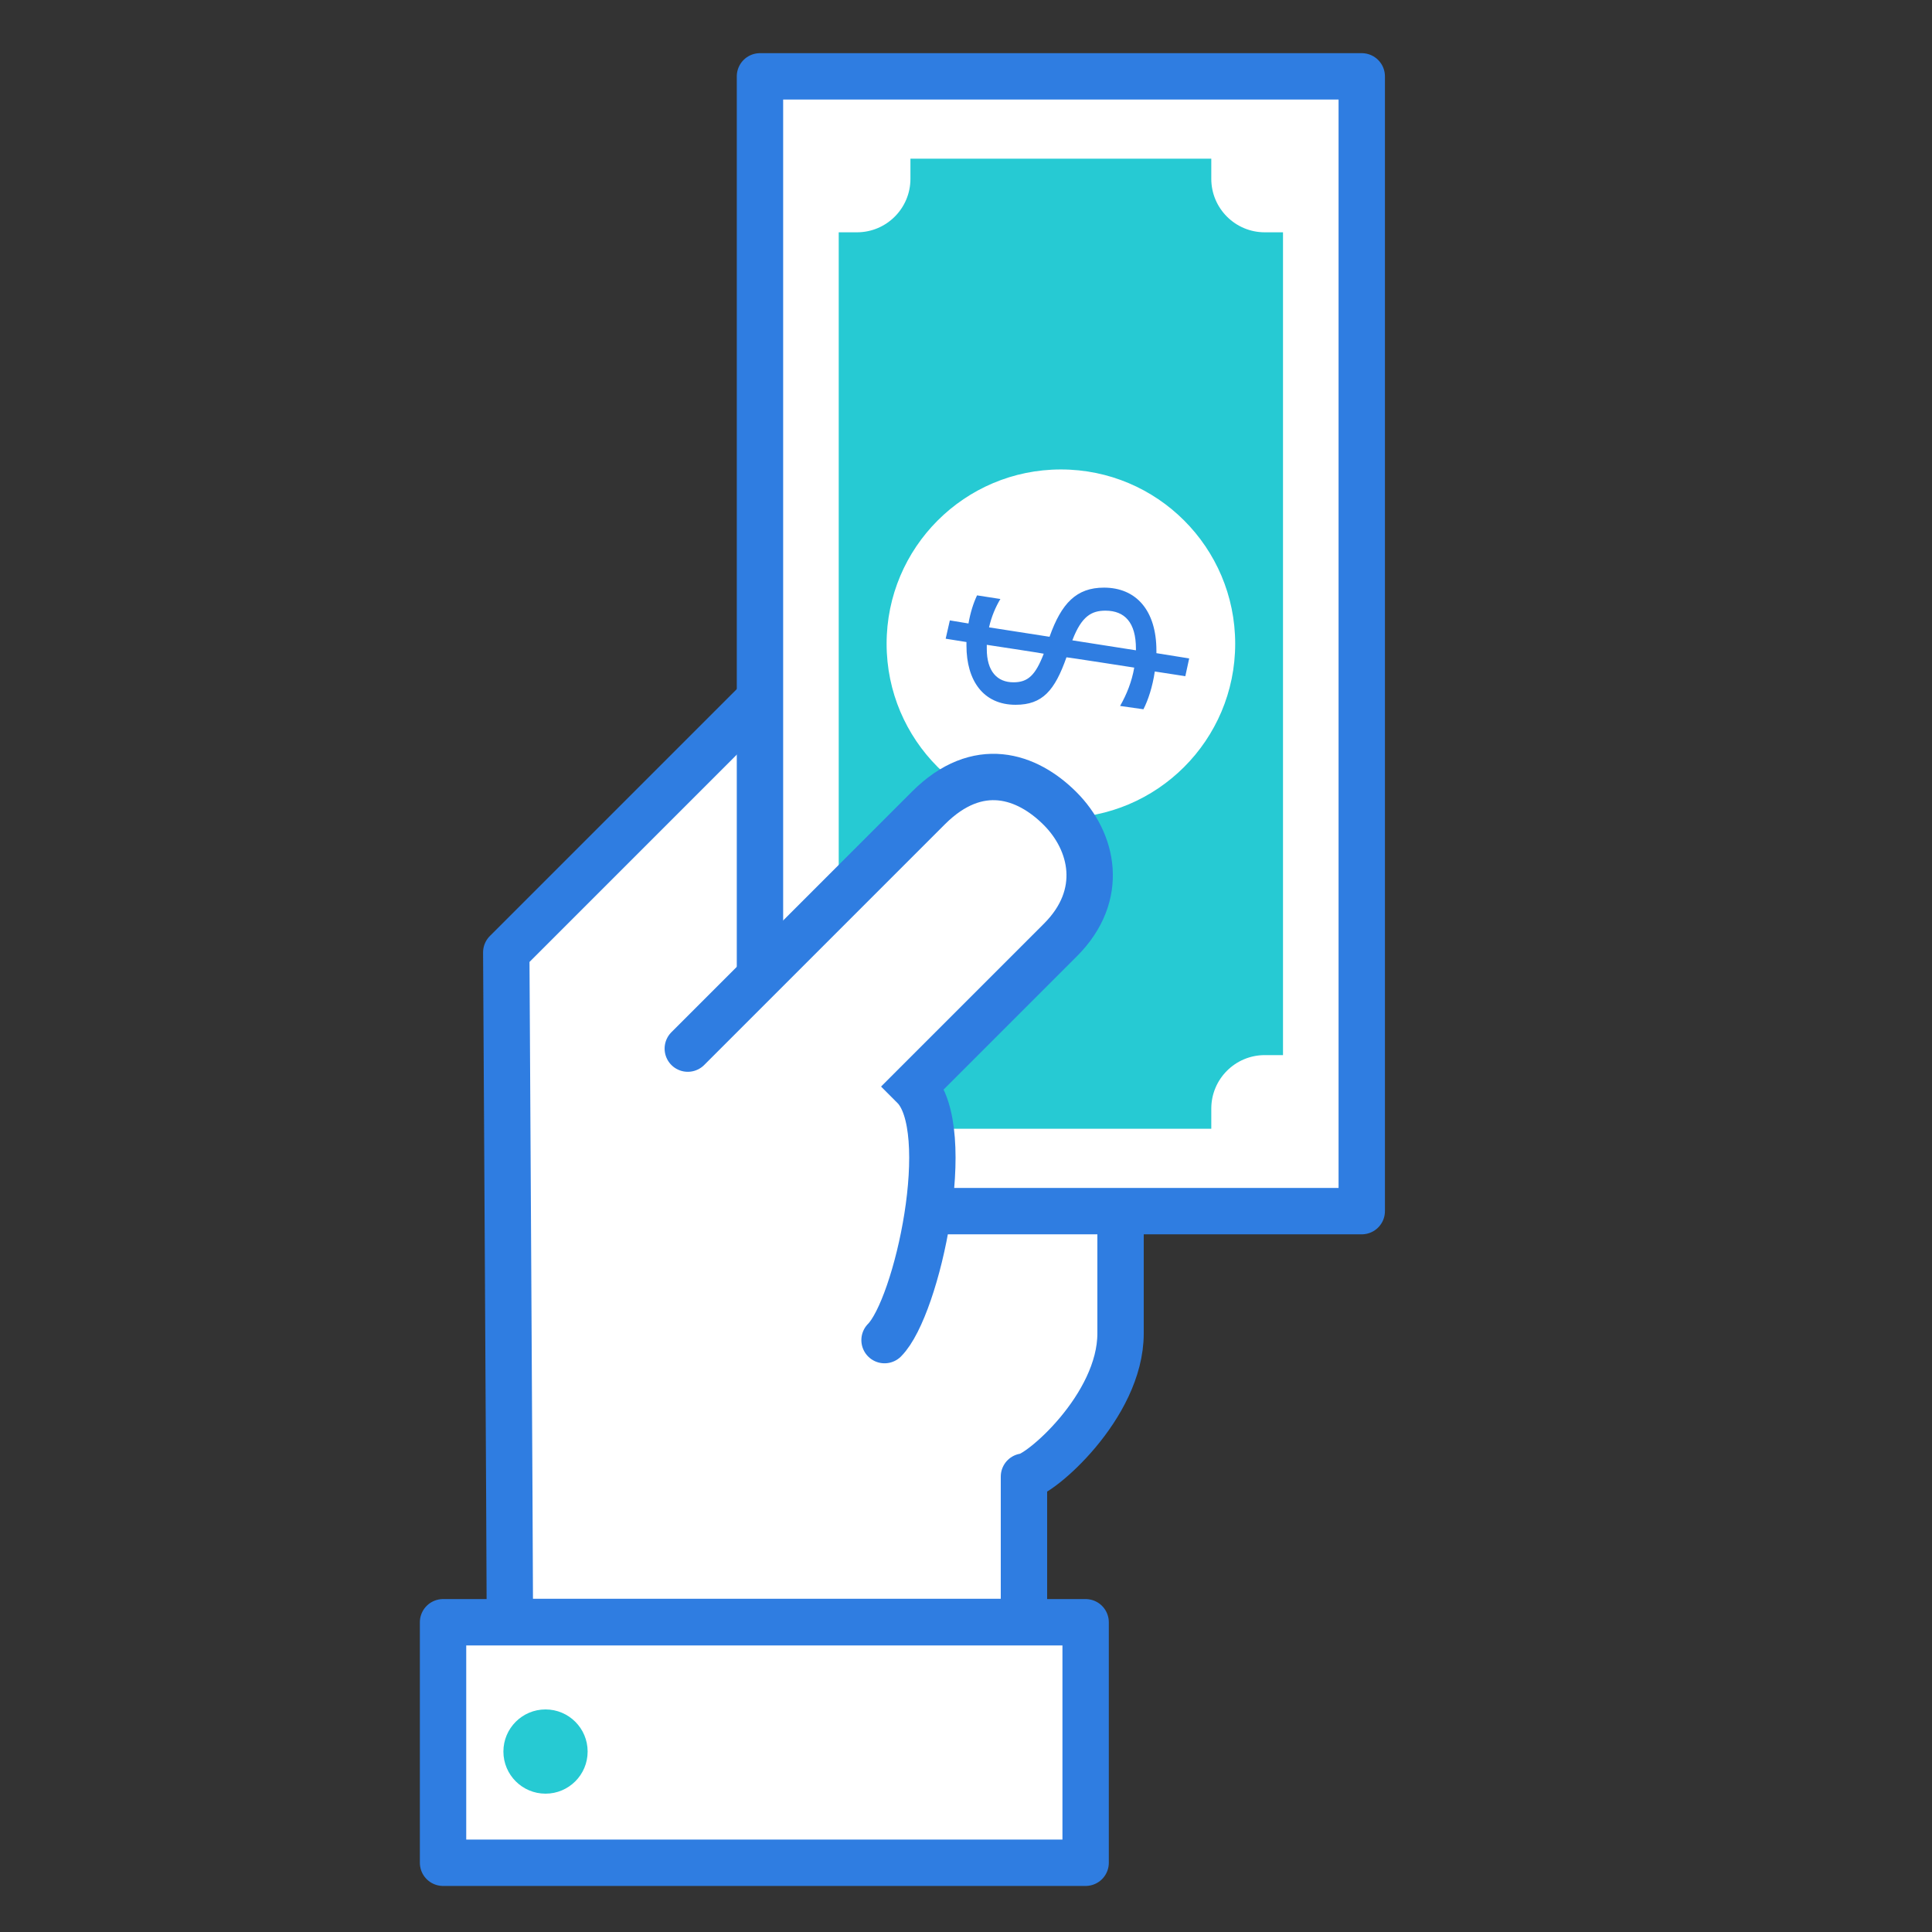 <?xml version="1.0" encoding="utf-8"?>
<!-- Generator: Adobe Illustrator 27.0.0, SVG Export Plug-In . SVG Version: 6.00 Build 0)  -->
<svg version="1.1" id="Layer_1" xmlns="http://www.w3.org/2000/svg" xmlns:xlink="http://www.w3.org/1999/xlink" x="0px" y="0px"
	 viewBox="0 0 250 250" style="enable-background:new 0 0 250 250;" xml:space="preserve">
<rect x="0" y="0" width="250" height="250" fill="#333333" stroke="none"/>
<style type="text/css">
	.st0{fill:#FFFFFF;stroke:#2F7DE1;stroke-width:6;stroke-linecap:round;stroke-linejoin:round;stroke-miterlimit:10;}
	.st1{fill:#26CAD3;}
	.st2{fill:#FFFFFF;stroke:#26CAD3;stroke-width:0.974;stroke-miterlimit:10;}
	.st3{fill:#2F7DE1;}
	.st4{fill:#FFFFFF;stroke:#2F7DE1;stroke-width:6;stroke-linecap:round;stroke-miterlimit:10;}
	.st5{fill:#FFFFFF;}
</style>
<g>
	<path class="st0" d="M100.92,87.83l-35.41,35.41c0,0,0.47,80.17,0.47,86.64c6.81,0,64.4,0,66.52,0c0-3.91,0-16.8,0-18.81
		c1.9,0,12.5-9.04,12.5-18.53s0-40.74,0-40.74L100.92,87.83z"/>
	<rect x="57.33" y="209.92" class="st0" width="83.15" height="31.12"/>
	<circle class="st1" cx="70.59" cy="226.65" r="5.45"/>
	<g>
		<polygon class="st0" points="147.47,156.72 98.34,156.72 98.34,9.88 176.21,9.88 176.21,156.72 		"/>
		<path class="st1" d="M117.81,20.53v2.61c0,3.82-3.1,6.92-6.92,6.92h-2.36v106.47h2.36c3.82,0,6.92,3.1,6.92,6.92v2.61h38.93v-2.61
			c0-3.82,3.1-6.92,6.92-6.92h2.36V30.06h-2.36c-3.82,0-6.92-3.1-6.92-6.92v-2.61H117.81z"/>
		<circle class="st2" cx="137.28" cy="83.3" r="23.04"/>
		<g>
			<path class="st3" d="M126.43,77.04l3.02,0.47c-0.61,1.01-1.15,2.26-1.47,3.67c0,0,7.8,1.22,7.83,1.22
				c1.54-4.35,3.49-6.36,7.04-6.36c4.17,0,6.79,2.95,6.79,8.16c0,0.11,0,0.22,0,0.32l4.24,0.68l-0.5,2.3l-3.95-0.61
				c-0.29,1.98-0.86,3.7-1.47,4.89l-3.02-0.43c0.86-1.51,1.51-3.13,1.83-4.96c0,0-8.77-1.37-8.77-1.33
				c-1.51,4.28-3.09,6.14-6.58,6.14c-4.2,0-6.36-3.16-6.36-7.65c0-0.14,0-0.32,0-0.47l-2.69-0.43l0.54-2.37l2.41,0.4
				C125.57,79.24,125.97,78.01,126.43,77.04z M127.69,83.98c0,2.87,1.33,4.31,3.45,4.31c1.87,0,2.84-0.9,3.92-3.7
				c-0.04-0.04-7.37-1.15-7.37-1.15C127.69,83.62,127.69,83.8,127.69,83.98z M146.99,83.94c0-3.38-1.44-4.92-3.95-4.92
				c-1.8,0-3.09,0.72-4.28,3.84l8.23,1.29C146.99,84.09,146.99,84.01,146.99,83.94z"/>
		</g>
	</g>
	<path class="st4" d="M114.46,173.41c4.24-4.24,9.26-27.34,3.79-32.81c3.46-3.46,15.07-15.07,18.97-18.97
		c5.82-5.82,4.22-12.75-0.06-17.02c-4.25-4.25-10.62-6.46-17.02-0.06l-31.14,31.14"/>
	<polygon class="st5" points="101.73,135.12 86.55,144.32 87.16,168.54 107.4,170.23 112.61,155.66 	"/>
</g>
</svg>
